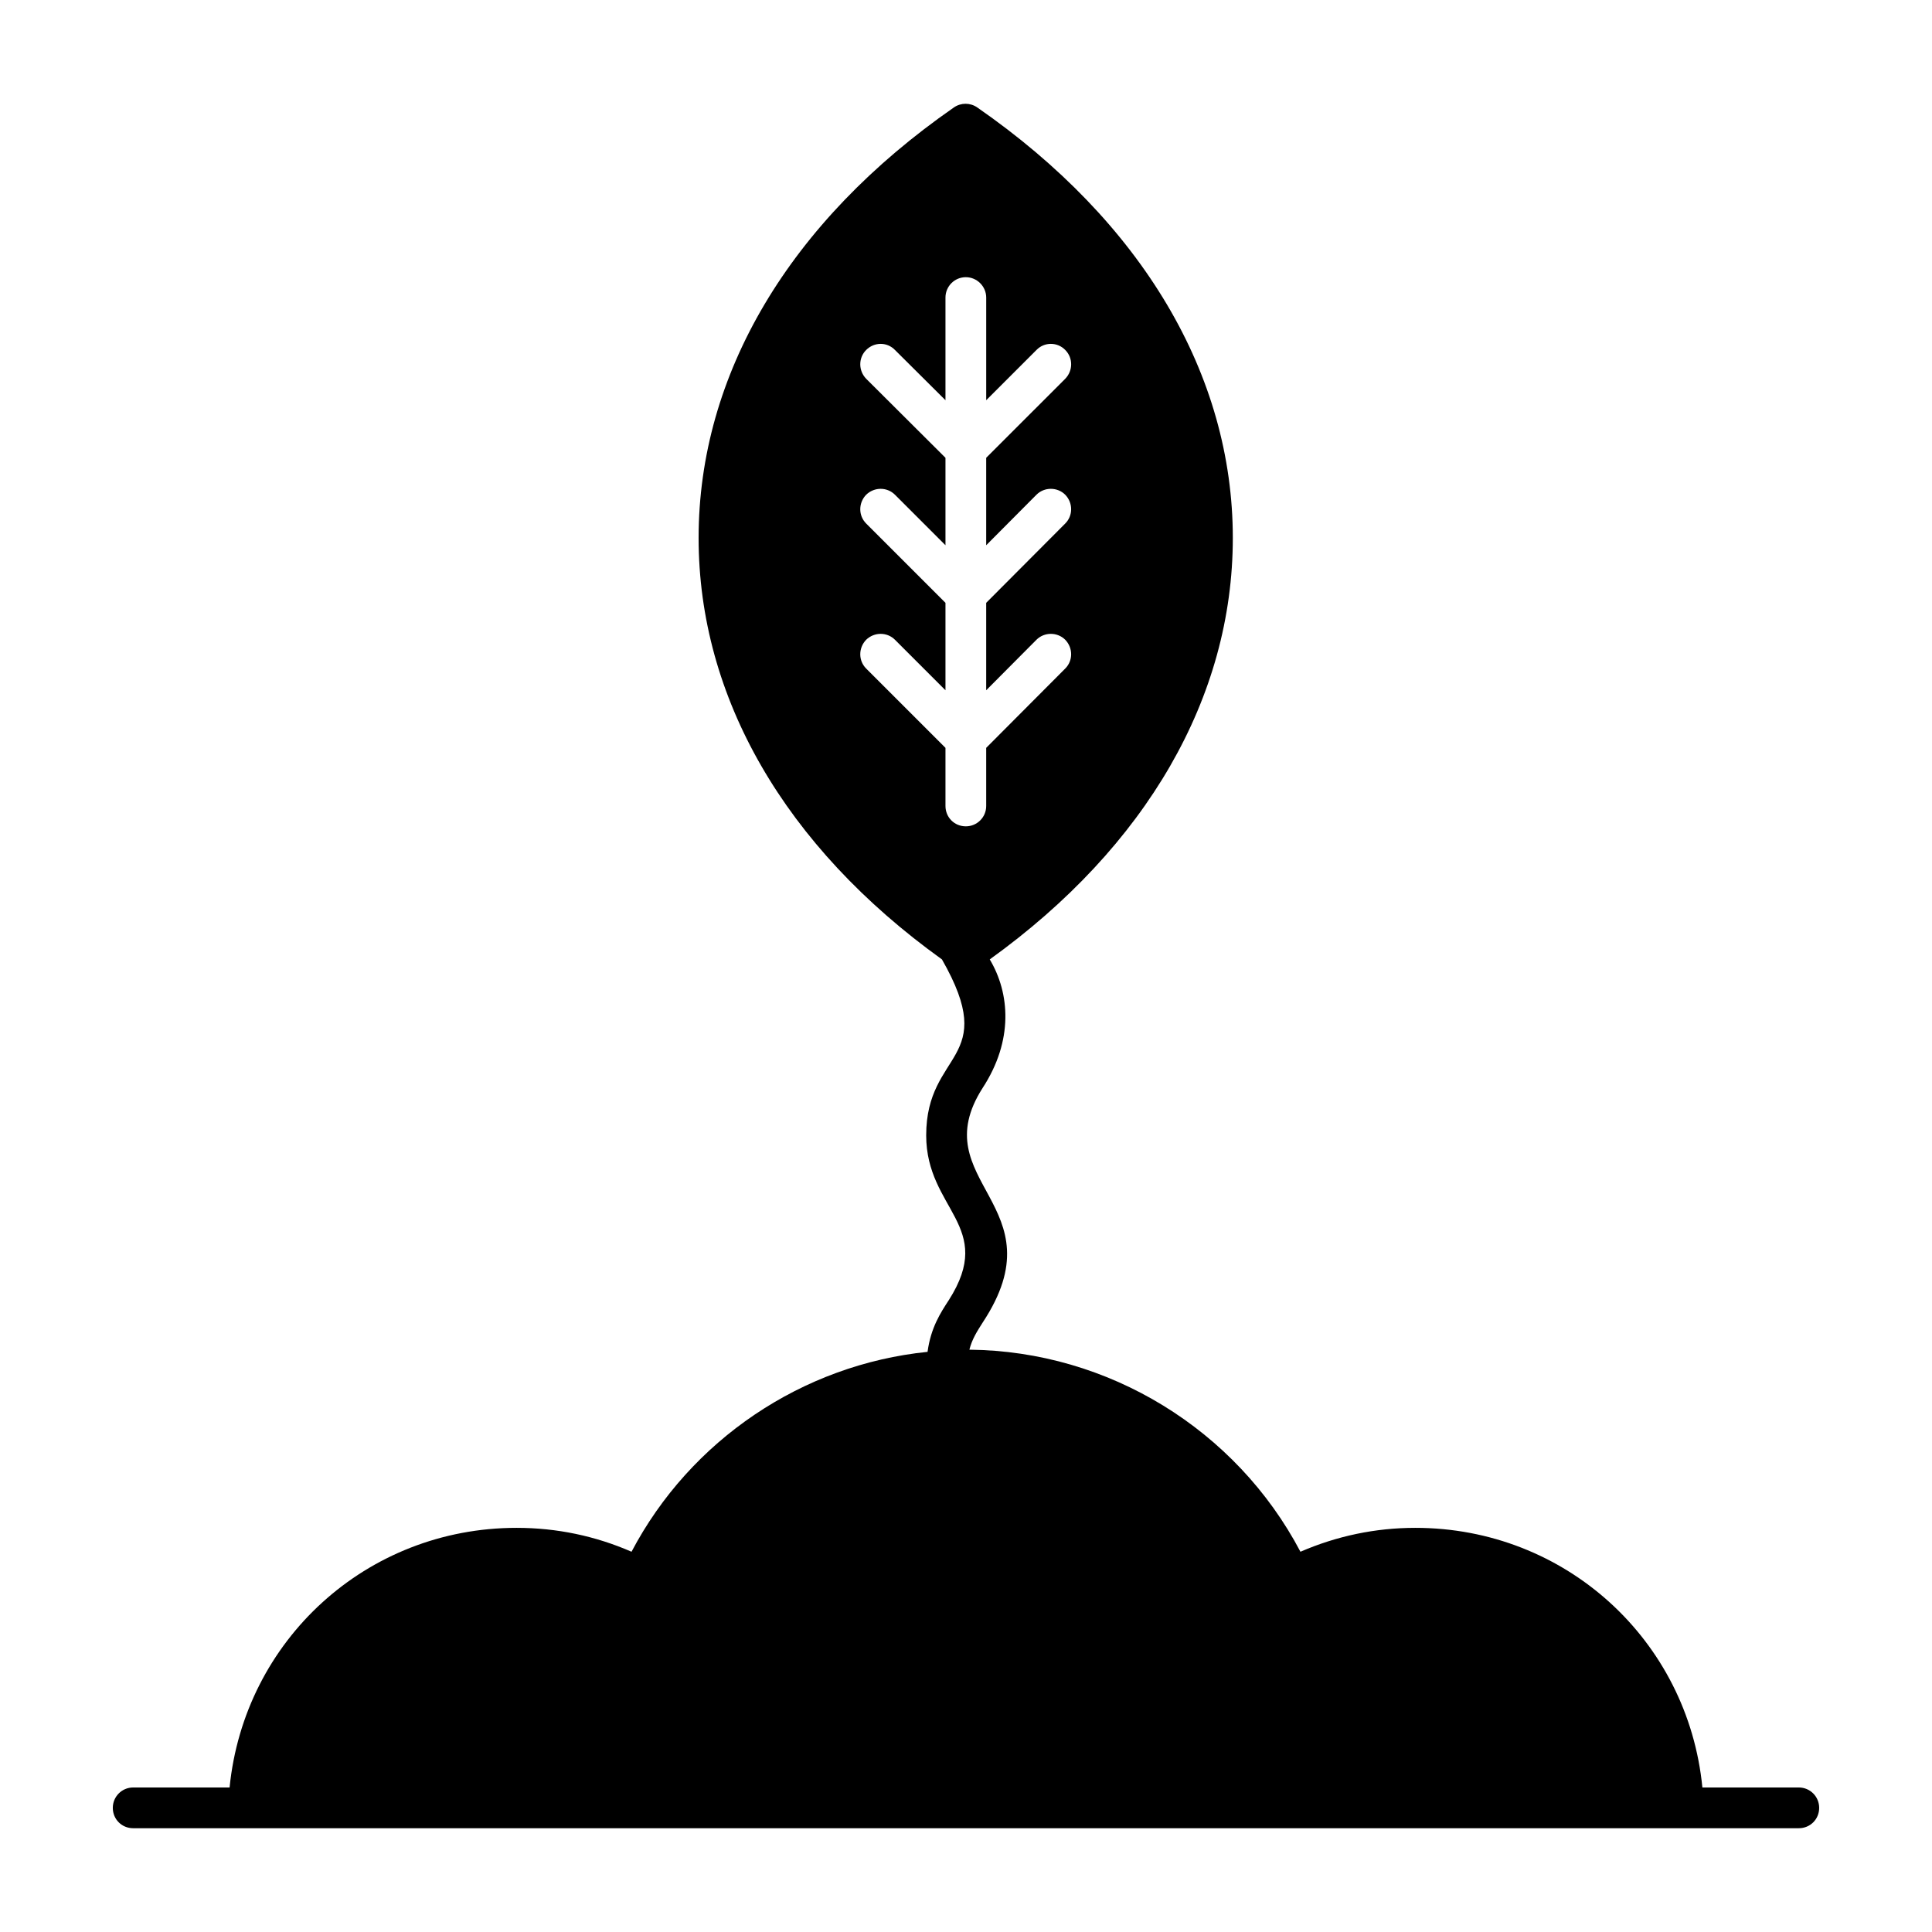 <?xml version="1.0" encoding="UTF-8"?>
<!-- Uploaded to: SVG Repo, www.svgrepo.com, Generator: SVG Repo Mixer Tools -->
<svg fill="#000000" width="800px" height="800px" version="1.1" viewBox="144 144 512 512" xmlns="http://www.w3.org/2000/svg">
 <path d="m620.7 617.7h-25.551c-3.816-39.008-36.273-68.805-76.074-68.805-10.578 0-20.801 2.16-30.445 6.332-17.055-32.387-50.883-53.188-87.734-53.547 0.719-2.809 2.016-4.82 3.527-7.199 20.586-31.164-15.977-37.211 0-62.184 8.203-12.594 7.199-25.117 1.871-34.043 41.602-29.941 64.414-69.527 64.414-111.7 0-43.254-24.039-83.777-67.727-114.08-1.871-1.297-4.32-1.297-6.191 0-43.613 30.301-67.652 70.82-67.652 114.08 0 42.176 22.816 81.762 64.488 111.7 15.473 27.062-4.176 24.039-4.176 46.637 0 19.719 18.57 23.969 5.973 43.688-2.16 3.312-4.75 7.269-5.613 13.676-33.18 3.383-62.832 23.32-78.449 52.973-9.574-4.176-19.793-6.332-30.445-6.332-39.801 0-72.188 29.797-76.074 68.805h-25.551c-3.023 0-5.398 2.449-5.398 5.398 0 3.023 2.375 5.398 5.398 5.398h441.41c3.023 0 5.398-2.375 5.398-5.398 0-2.953-2.375-5.398-5.398-5.398zm-226.14-260.11v-15.402l-21.016-21.016c-2.086-2.086-2.086-5.469 0-7.629 2.16-2.086 5.543-2.086 7.629 0l13.387 13.387v-23.176l-21.016-21.016c-2.086-2.086-2.086-5.469 0-7.629 2.16-2.086 5.543-2.086 7.629 0l13.387 13.387v-23.176l-21.016-20.945c-2.086-2.16-2.086-5.543 0-7.629 2.16-2.16 5.543-2.16 7.629 0l13.387 13.316v-27.207c0-2.949 2.375-5.398 5.398-5.398 2.949 0 5.398 2.445 5.398 5.398v27.207l13.316-13.316c2.086-2.16 5.543-2.16 7.629 0 2.086 2.086 2.086 5.469 0 7.629l-20.949 20.945v23.176l13.316-13.387c2.086-2.086 5.543-2.086 7.629 0 2.086 2.16 2.086 5.543 0 7.629l-20.945 21.016v23.176l13.316-13.387c2.086-2.086 5.543-2.086 7.629 0 2.086 2.16 2.086 5.543 0 7.629l-20.945 21.016v15.402c0 3.023-2.445 5.398-5.398 5.398-3.023 0-5.394-2.375-5.394-5.398z"/>
</svg>
